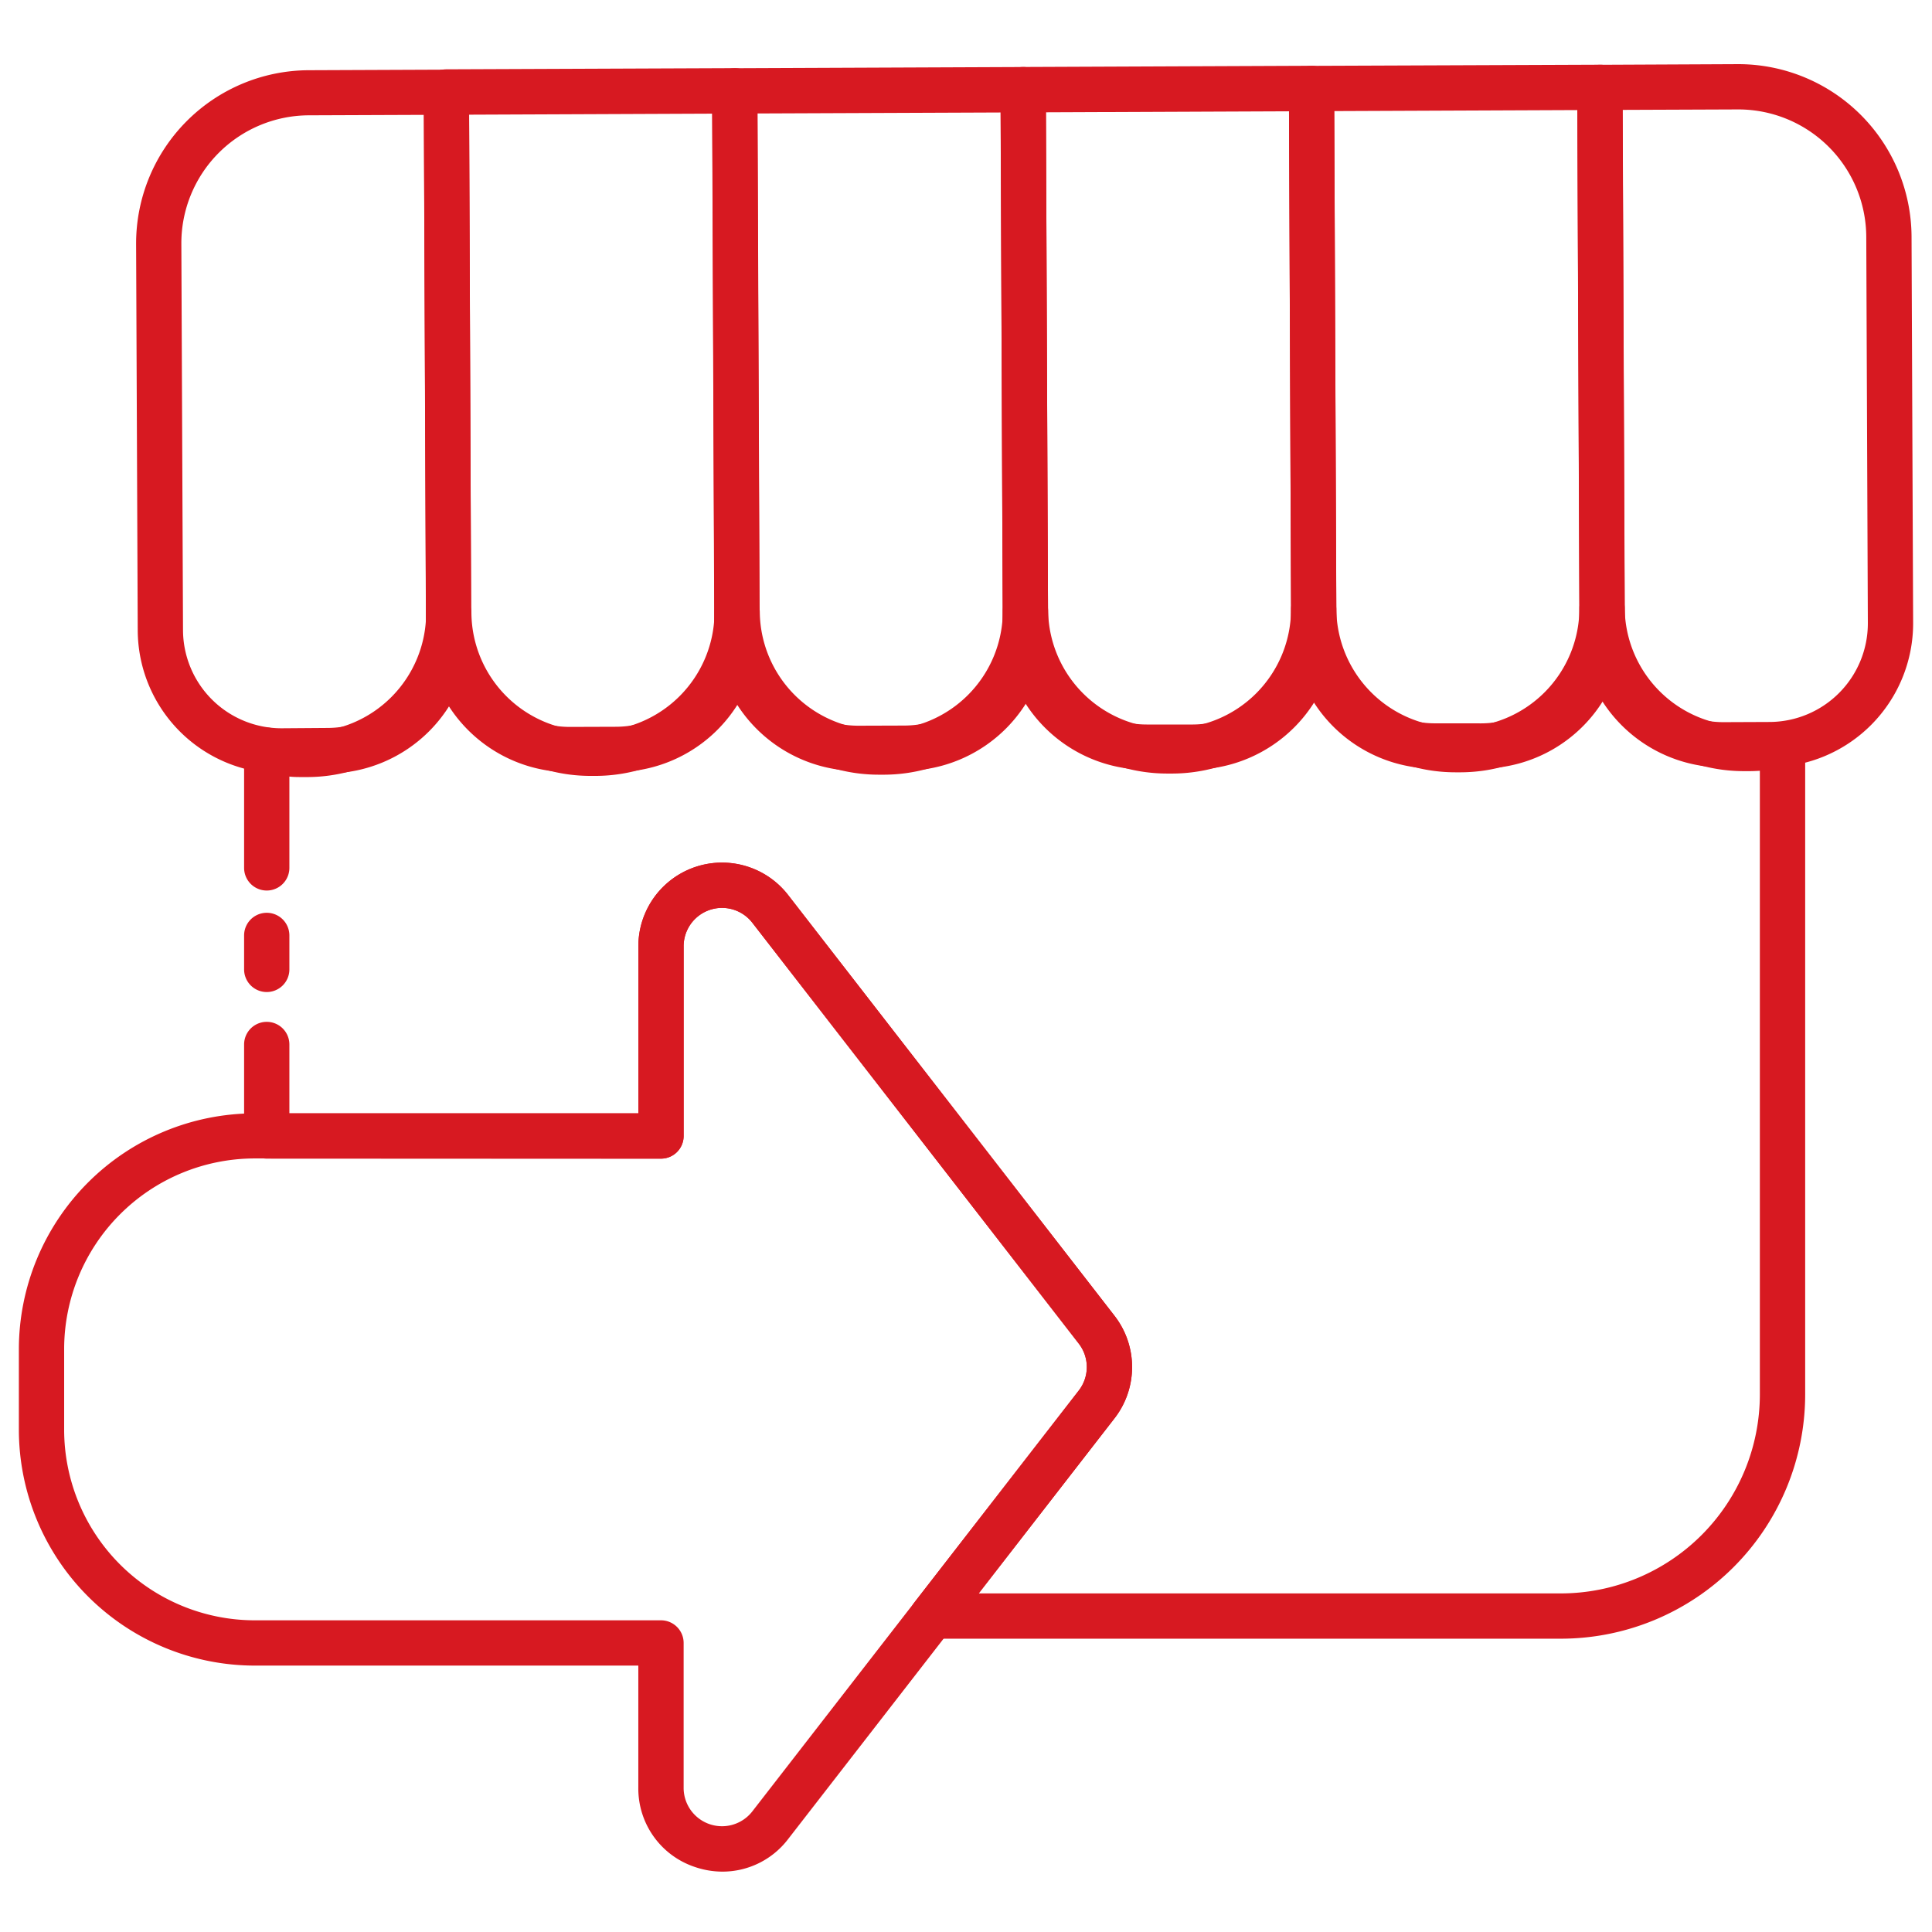 <svg xmlns="http://www.w3.org/2000/svg" version="1.1" xmlns:xlink="http://www.w3.org/1999/xlink" width="512" height="512" x="0" y="0" viewBox="0 0 512 512" style="enable-background:new 0 0 512 512" xml:space="preserve" class=""><g><g data-name="38.Back in Store"><path d="M413.67 434.27H247.12a6 6 0 0 1-4.74-9.68l43.5-56.08a10.16 10.16 0 0 0 0-12.45l-86.51-111.53a10.17 10.17 0 0 0-18.2 6.23v50.29a6 6 0 0 1-6 6H70.69a6 6 0 0 1-6-6V276.8a6 6 0 0 1 12 0v18.25h92.48v-44.29a22.17 22.17 0 0 1 39.68-13.59l86.51 111.53a22.17 22.17 0 0 1 0 27.17l-36 46.4h154.3a52.76 52.76 0 0 0 52.72-52.68V204.26c-.92.06-1.84.1-2.76.1h-1.58A43.54 43.54 0 0 1 424.65 183a43.64 43.64 0 0 1-37.43 21.67h-1.59a43.54 43.54 0 0 1-37.4-21.35A43.57 43.57 0 0 1 310.79 205h-1.51a43.62 43.62 0 0 1-37.46-21.36 43.57 43.57 0 0 1-37.44 21.66h-1.53A43.62 43.62 0 0 1 195.4 184a43.61 43.61 0 0 1-37.4 21.62h-1.59A43.57 43.57 0 0 1 119 184.28a43.55 43.55 0 0 1-37.43 21.65h-1.38c-1.16 0-2.34 0-3.5-.13V230a6 6 0 0 1-12 0v-31.22a6 6 0 0 1 7.48-5.78 32.56 32.56 0 0 0 8 1h1.36a31.56 31.56 0 0 0 31.4-31.48 6 6 0 0 1 6-6 6 6 0 0 1 6 6 31.58 31.58 0 0 0 31.52 31.22h1.53a31.58 31.58 0 0 0 31.37-31.5 6 6 0 0 1 6-6 6 6 0 0 1 6 5.95 31.58 31.58 0 0 0 31.52 31.24h1.49a31.56 31.56 0 0 0 31.4-31.49 6 6 0 0 1 6-6 6 6 0 0 1 6 5.94 31.61 31.61 0 0 0 31.5 31.12h1.47a31.58 31.58 0 0 0 31.41-31.51 6 6 0 0 1 6-6 6 6 0 0 1 6 6 31.58 31.58 0 0 0 31.52 31.25h1.53a31.58 31.58 0 0 0 31.37-31.5 6 6 0 0 1 6-6 6 6 0 0 1 6 5.95 31.58 31.58 0 0 0 31.51 31.23h1.54a31.2 31.2 0 0 0 7.35-.91 6 6 0 0 1 7.43 5.83v172.25a64.77 64.77 0 0 1-64.72 64.68z" fill="#d71921" opacity="1" data-original="#000000" class=""></path><path d="M70.69 262.9a6 6 0 0 1-6-6v-9a6 6 0 0 1 12 0v9a6 6 0 0 1-6 6zM74.61 205a38.1 38.1 0 0 1-38.11-38l-.43-102.39a45.92 45.92 0 0 1 45.67-46l36.56-.15a6 6 0 0 1 6 6l.58 142.25a38.15 38.15 0 0 1-38 38.27l-12.11.02zm12.29-12.09v6-6a26.14 26.14 0 0 0 26-26.22l-.56-136.25-30.56.12a33.91 33.91 0 0 0-33.72 34L48.5 167a26.1 26.1 0 0 0 26.11 26h.11z" fill="#d71921" opacity="1" data-original="#000000" class=""></path><path d="M151 204.65a38.14 38.14 0 0 1-38.12-38L112.3 24.4a5.93 5.93 0 0 1 1.74-4.25 6 6 0 0 1 4.23-1.78l76.42-.31a6 6 0 0 1 6 6l.59 142.25a38.12 38.12 0 0 1-38 38.28l-12.18.05zm12.29-12.05v6-6a26.12 26.12 0 0 0 26-26.23l-.56-136.25-64.42.27.56 136.25a26.14 26.14 0 0 0 26.12 26h.11z" fill="#d71921" opacity="1" data-original="#000000" class=""></path><path d="M227.45 204.33a38.16 38.16 0 0 1-38.12-38l-.59-142.25a6 6 0 0 1 6-6l76.42-.32a6 6 0 0 1 6 6l.59 142.24a38.17 38.17 0 0 1-38 38.27l-12.19.05zm12.29-12.05v6-6a26.14 26.14 0 0 0 26-26.22l-.57-136.25-64.41.26.56 136.25a26.14 26.14 0 0 0 26.12 26h.11z" fill="#d71921" opacity="1" data-original="#000000" class=""></path><path d="M303.86 204a38.12 38.12 0 0 1-38.11-38l-.59-142.25a6 6 0 0 1 6-6l76.41-.32a6 6 0 0 1 6 6l.59 142.25a38.18 38.18 0 0 1-38 38.28L304 204zm12.3-12v6-6a26.16 26.16 0 0 0 26-26.23l-.56-136.28-64.42.27.57 136.24a26.12 26.12 0 0 0 26.11 26h.14z" fill="#d71921" opacity="1" data-original="#000000" class=""></path><path d="M380.28 203.7a38.1 38.1 0 0 1-38.11-38l-.59-142.25a6 6 0 0 1 6-6l76.42-.3a6 6 0 0 1 6 6l.59 142.26a38.1 38.1 0 0 1-38 38.27h-12.18zm12.29-12v6-6a26.12 26.12 0 0 0 26-26.22L418 29.17l-64.42.27.57 136.25a26.1 26.1 0 0 0 26.22 26z" fill="#d71921" opacity="1" data-original="#000000" class=""></path><path d="M456.7 203.39a38.17 38.17 0 0 1-38.12-38L418 23.17a6 6 0 0 1 6-6l36.53-.17h.19a45.92 45.92 0 0 1 45.86 45.67l.42 102.39a38.15 38.15 0 0 1-38 38.27l-12.18.06zm12.3-12.06v6-6a26.14 26.14 0 0 0 26-26.22l-.42-102.39A33.91 33.91 0 0 0 460.72 29h-.14l-30.58.12.56 136.26a26.16 26.16 0 0 0 26.12 26h.11zM191.49 496a22.64 22.64 0 0 1-7.33-1.23 21.9 21.9 0 0 1-15-21V441.4H67.5A62.57 62.57 0 0 1 5 378.9v-21.35a62.57 62.57 0 0 1 62.5-62.5h101.67v-44.29a22.17 22.17 0 0 1 39.68-13.59l86.51 111.53a22.14 22.14 0 0 1 0 27.17l-86.51 111.52a21.87 21.87 0 0 1-17.36 8.61zm-124-189A50.56 50.56 0 0 0 17 357.55v21.35a50.55 50.55 0 0 0 50.5 50.5h107.67a6 6 0 0 1 6 6v38.41a10.17 10.17 0 0 0 18.2 6.23l86.51-111.53a10.13 10.13 0 0 0 0-12.45l-86.51-111.53a10.17 10.17 0 0 0-18.2 6.23v50.29a6 6 0 0 1-6 6z" fill="#d71921" opacity="1" data-original="#000000" class=""></path></g></g></svg>